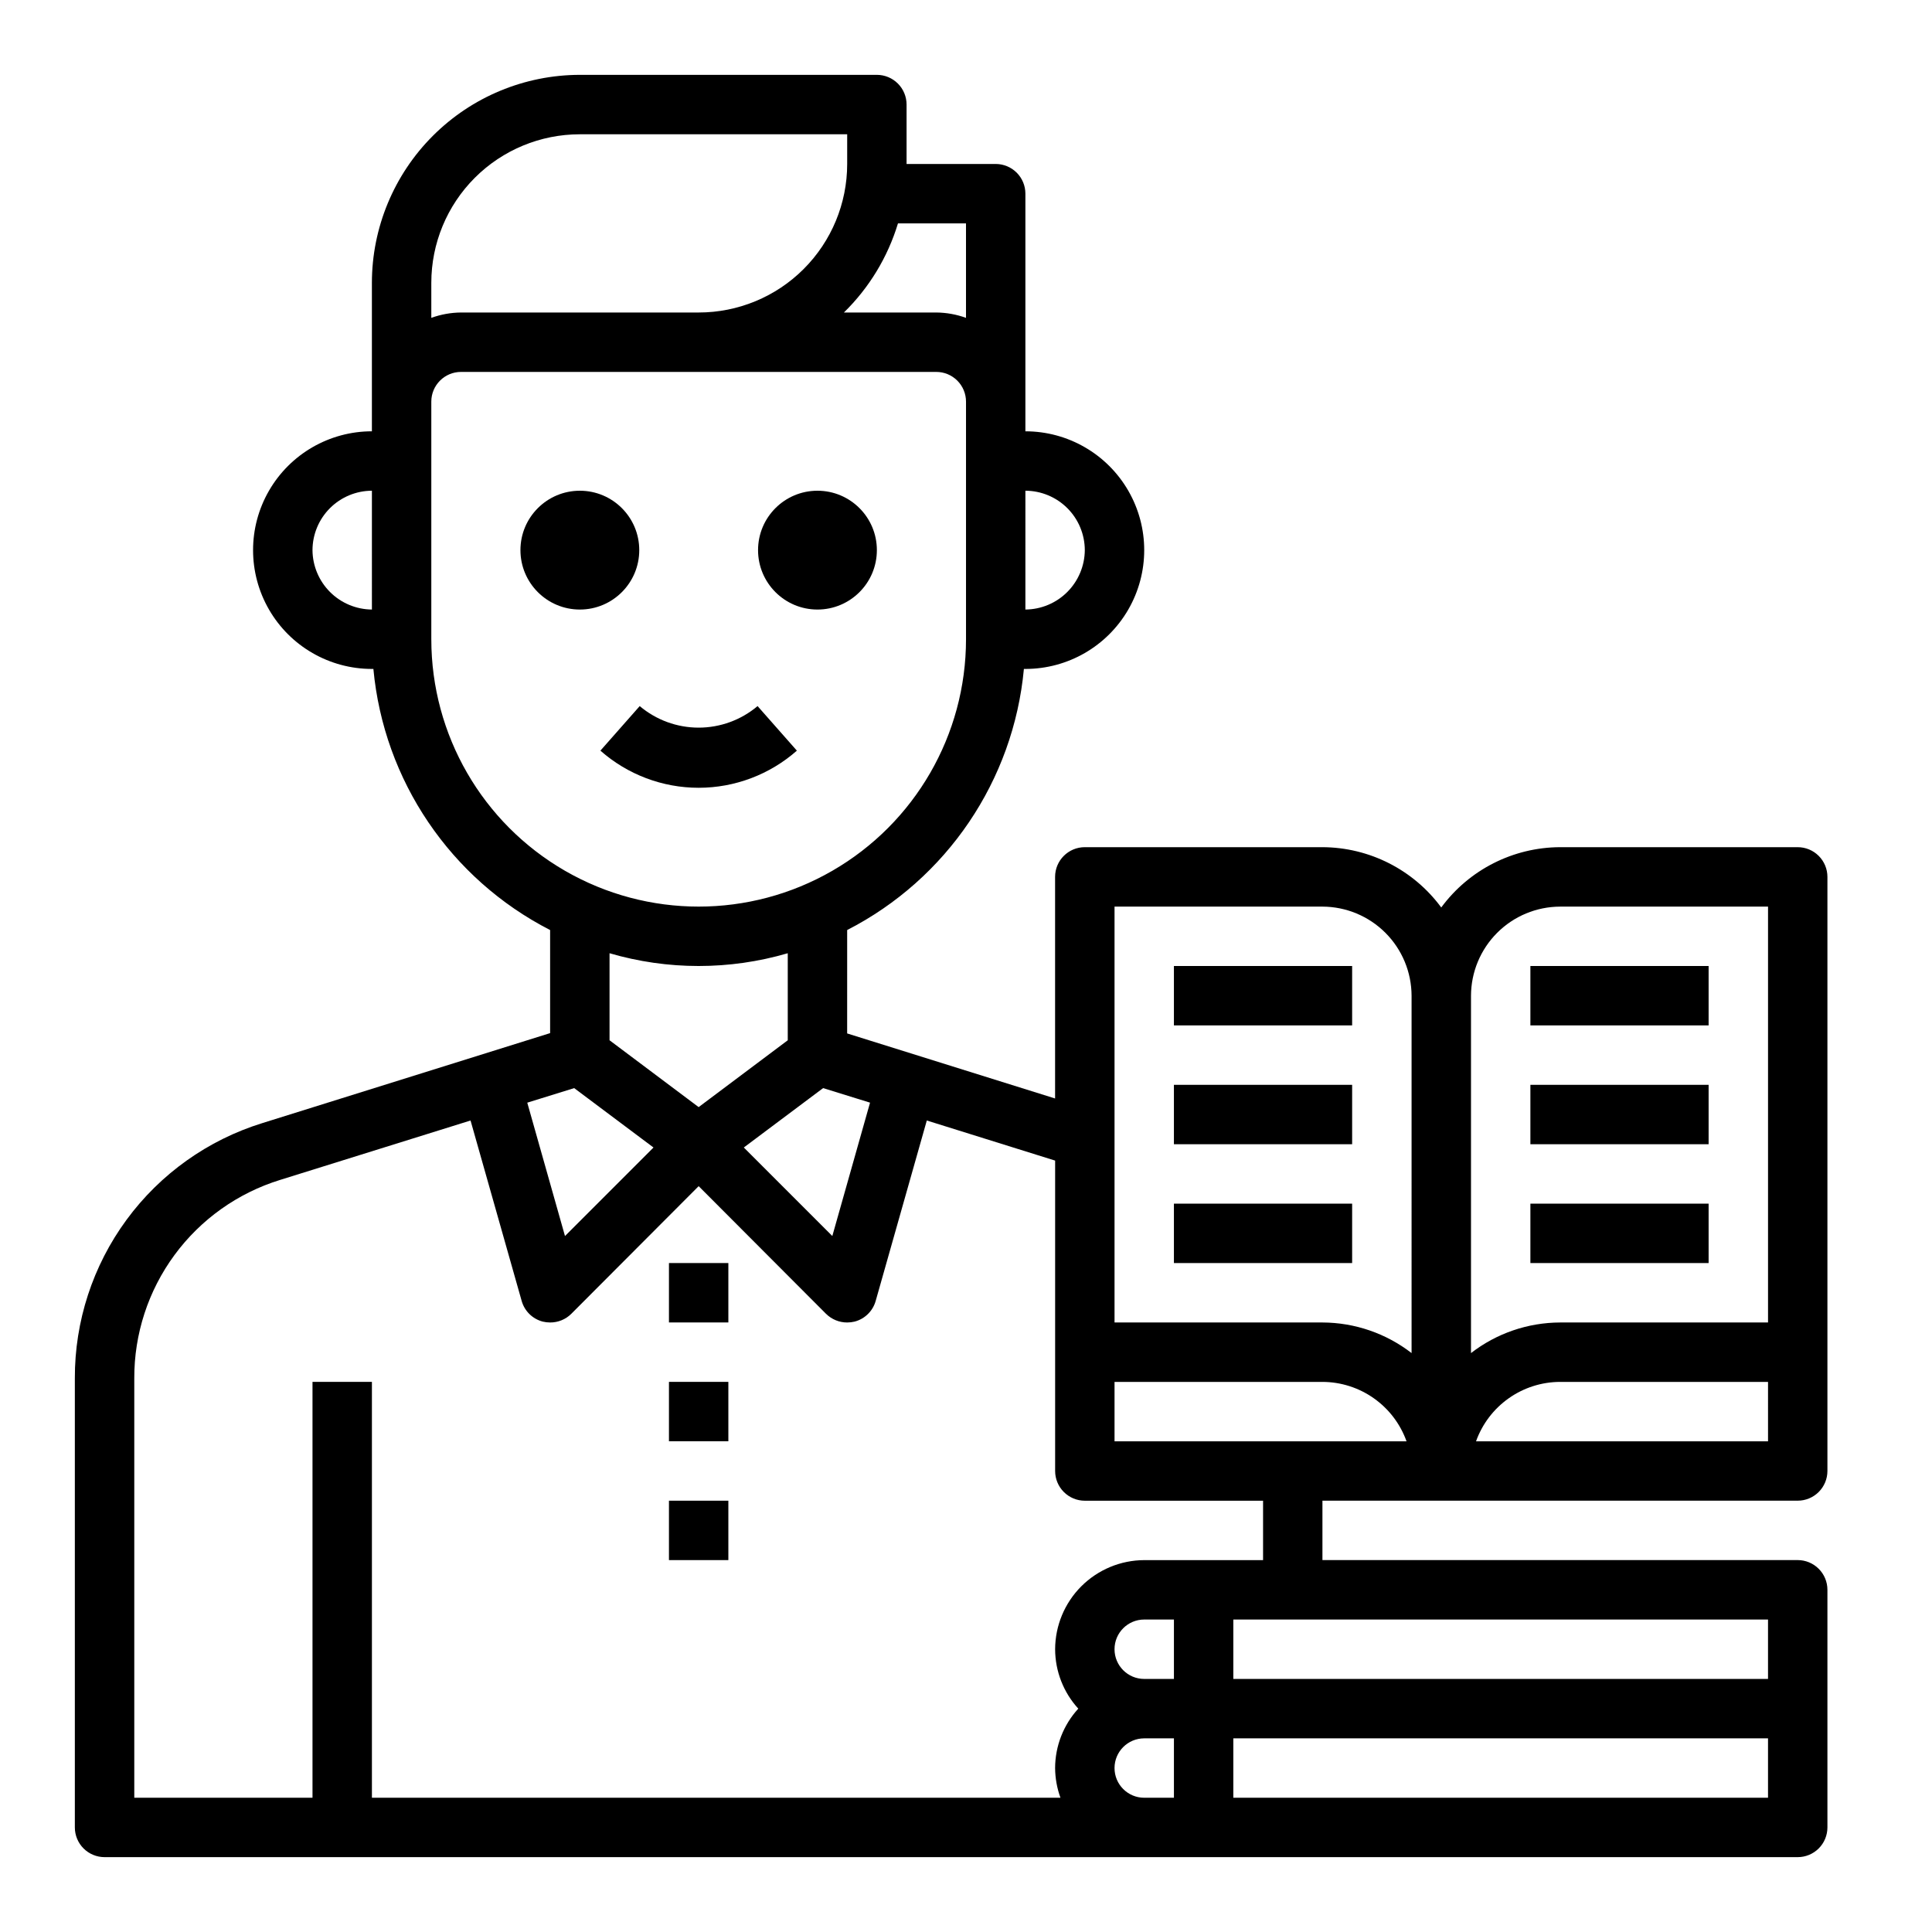 <?xml version="1.0" encoding="UTF-8"?>
<!-- Uploaded to: ICON Repo, www.svgrepo.com, Generator: ICON Repo Mixer Tools -->
<svg fill="#000000" width="800px" height="800px" version="1.1" viewBox="144 144 512 512" xmlns="http://www.w3.org/2000/svg">
 <g>
  <path d="m313.41 289.79c0 8.695-7.051 15.746-15.742 15.746-8.695 0-15.746-7.051-15.746-15.746 0-8.695 7.051-15.742 15.746-15.742 8.691 0 15.742 7.047 15.742 15.742"/>
  <path d="m376.38 289.79c0 8.695-7.051 15.746-15.746 15.746-8.695 0-15.742-7.051-15.742-15.746 0-8.695 7.047-15.742 15.742-15.742 8.695 0 15.746 7.047 15.746 15.742"/>
  <path d="m355.18 342.93-10.414-11.809c-4.371 3.688-9.902 5.711-15.621 5.711-5.715 0-11.246-2.023-15.617-5.711l-10.414 11.809c7.191 6.34 16.445 9.84 26.031 9.84 9.59 0 18.844-3.5 26.035-9.84z"/>
  <path d="m321.28 478.72h15.742v15.742h-15.742z"/>
  <path d="m321.28 510.21h15.742v15.742h-15.742z"/>
  <path d="m321.28 541.7h15.742v15.742h-15.742z"/>
  <path d="m620.41 368.51h-62.977c-12.43 0.047-24.109 5.973-31.488 15.98-7.379-10.008-19.055-15.934-31.488-15.98h-62.973c-4.348 0-7.875 3.523-7.875 7.871v58.727l-55.105-17.238 0.004-27.398c26.414-13.539 44.082-39.637 46.836-69.195h0.395c11.25 0 21.645-6 27.27-15.742 5.625-9.742 5.625-21.746 0-31.488s-16.02-15.746-27.27-15.746v-62.977c0-2.086-0.828-4.09-2.305-5.566-1.477-1.473-3.481-2.305-5.566-2.305h-23.617v-15.742c0-2.09-0.828-4.09-2.305-5.566-1.477-1.477-3.481-2.309-5.566-2.309h-78.719c-14.609 0.02-28.617 5.828-38.949 16.16-10.328 10.332-16.141 24.336-16.156 38.945v39.359c-11.25 0-21.645 6.004-27.27 15.746s-5.625 21.746 0 31.488c5.625 9.742 16.02 15.742 27.27 15.742h0.395c2.754 29.559 20.422 55.656 46.836 69.195v27.316l-76.277 23.852c-14.43 4.473-27.039 13.453-35.98 25.625s-13.742 26.895-13.695 41.996v119.03c0 2.086 0.832 4.09 2.309 5.566 1.477 1.473 3.477 2.305 5.566 2.305h448.7c2.09 0 4.09-0.832 5.566-2.305 1.477-1.477 2.309-3.481 2.309-5.566v-62.977c0-2.09-0.832-4.09-2.309-5.566-1.477-1.477-3.477-2.309-5.566-2.309h-125.95v-15.742h125.95c2.09 0 4.09-0.828 5.566-2.305 1.477-1.477 2.309-3.481 2.309-5.566v-157.44c0-2.09-0.832-4.09-2.309-5.566-1.477-1.477-3.477-2.305-5.566-2.305zm-204.67-94.465c4.172 0.012 8.168 1.676 11.121 4.625 2.949 2.949 4.609 6.945 4.625 11.117-0.031 4.168-1.703 8.152-4.648 11.102-2.945 2.945-6.93 4.613-11.098 4.644zm-173.18 31.488c-4.168-0.031-8.152-1.699-11.098-4.644-2.949-2.949-4.617-6.934-4.648-11.102 0.016-4.172 1.676-8.168 4.625-11.117 2.953-2.949 6.949-4.613 11.121-4.625zm132.01 130.68-9.996 35.344-23.457-23.457 21.02-15.742zm-45.422 1.18-23.613-17.711v-23.066c15.418 4.512 31.812 4.512 47.23 0v23.066zm52.824-234.19h18.027v25.031c-2.527-0.914-5.188-1.395-7.875-1.418h-24.48c6.688-6.539 11.613-14.664 14.328-23.613zm-123.67 15.742c0-10.438 4.148-20.449 11.531-27.832 7.379-7.379 17.391-11.527 27.832-11.527h70.848v7.871c0 10.441-4.148 20.449-11.531 27.832-7.379 7.383-17.391 11.527-27.832 11.527h-62.973c-2.688 0.023-5.348 0.504-7.875 1.418zm0 94.465v-62.977c0-4.348 3.527-7.871 7.875-7.871h125.95c2.09 0 4.09 0.828 5.566 2.305 1.477 1.477 2.309 3.481 2.309 5.566v62.977c0 25.312-13.504 48.699-35.426 61.355s-48.926 12.656-70.848 0c-21.922-12.656-35.426-36.043-35.426-61.355zm37.863 118.95 21.02 15.742-23.457 23.461-9.996-35.344zm133.59 164.45c-3.934 4.301-6.125 9.914-6.141 15.742 0.023 2.688 0.5 5.348 1.418 7.871h-182.47v-110.21h-15.746v110.21h-47.23v-111.15c-0.043-11.75 3.688-23.203 10.648-32.672 6.957-9.465 16.777-16.445 28.004-19.914l50.461-15.742 13.539 47.781c0.746 2.703 2.875 4.801 5.586 5.512 0.645 0.156 1.309 0.234 1.969 0.234 2.094 0.008 4.102-0.812 5.59-2.281l33.77-33.848 33.77 33.852 0.004-0.004c1.488 1.469 3.496 2.289 5.59 2.281 0.66 0 1.324-0.078 1.965-0.234 2.715-0.711 4.84-2.809 5.59-5.512l13.539-47.781 34.008 10.625v82.266c0 2.086 0.832 4.09 2.309 5.566s3.477 2.305 5.566 2.305h47.23v15.742h-31.488c-6.258 0.02-12.254 2.516-16.68 6.938-4.422 4.426-6.918 10.422-6.938 16.68 0.016 5.828 2.207 11.445 6.141 15.746zm25.348 23.613h-7.871c-4.348 0-7.871-3.523-7.871-7.871 0-4.348 3.523-7.871 7.871-7.871h7.871zm0-31.488h-7.871c-4.348 0-7.871-3.523-7.871-7.871 0-4.348 3.523-7.871 7.871-7.871h7.871zm157.44 31.488h-141.7v-15.742h141.7zm0-47.23v15.742h-141.7v-15.742zm-173.18-47.234v-15.742h55.105-0.004c4.883 0.012 9.645 1.531 13.629 4.352 3.988 2.816 7.008 6.793 8.652 11.391zm78.719-23.379c-6.762-5.234-15.066-8.082-23.617-8.109h-55.102v-110.21h55.105-0.004c6.258 0.02 12.254 2.512 16.68 6.938 4.426 4.426 6.918 10.422 6.938 16.68zm94.465 23.379h-77.383c1.645-4.598 4.664-8.574 8.652-11.391 3.984-2.82 8.746-4.34 13.625-4.352h55.105zm0-31.488h-55.105c-8.551 0.027-16.852 2.875-23.613 8.109v-94.699c0.016-6.258 2.512-12.254 6.938-16.68 4.422-4.426 10.418-6.918 16.676-6.938h55.105z"/>
  <path d="m549.57 400h47.23v15.742h-47.23z"/>
  <path d="m549.57 431.49h47.23v15.742h-47.23z"/>
  <path d="m549.57 462.98h47.23v15.742h-47.23z"/>
  <path d="m455.1 400h47.23v15.742h-47.23z"/>
  <path d="m455.1 431.49h47.23v15.742h-47.23z"/>
  <path d="m455.1 462.98h47.23v15.742h-47.23z"/>
 </g>
</svg>